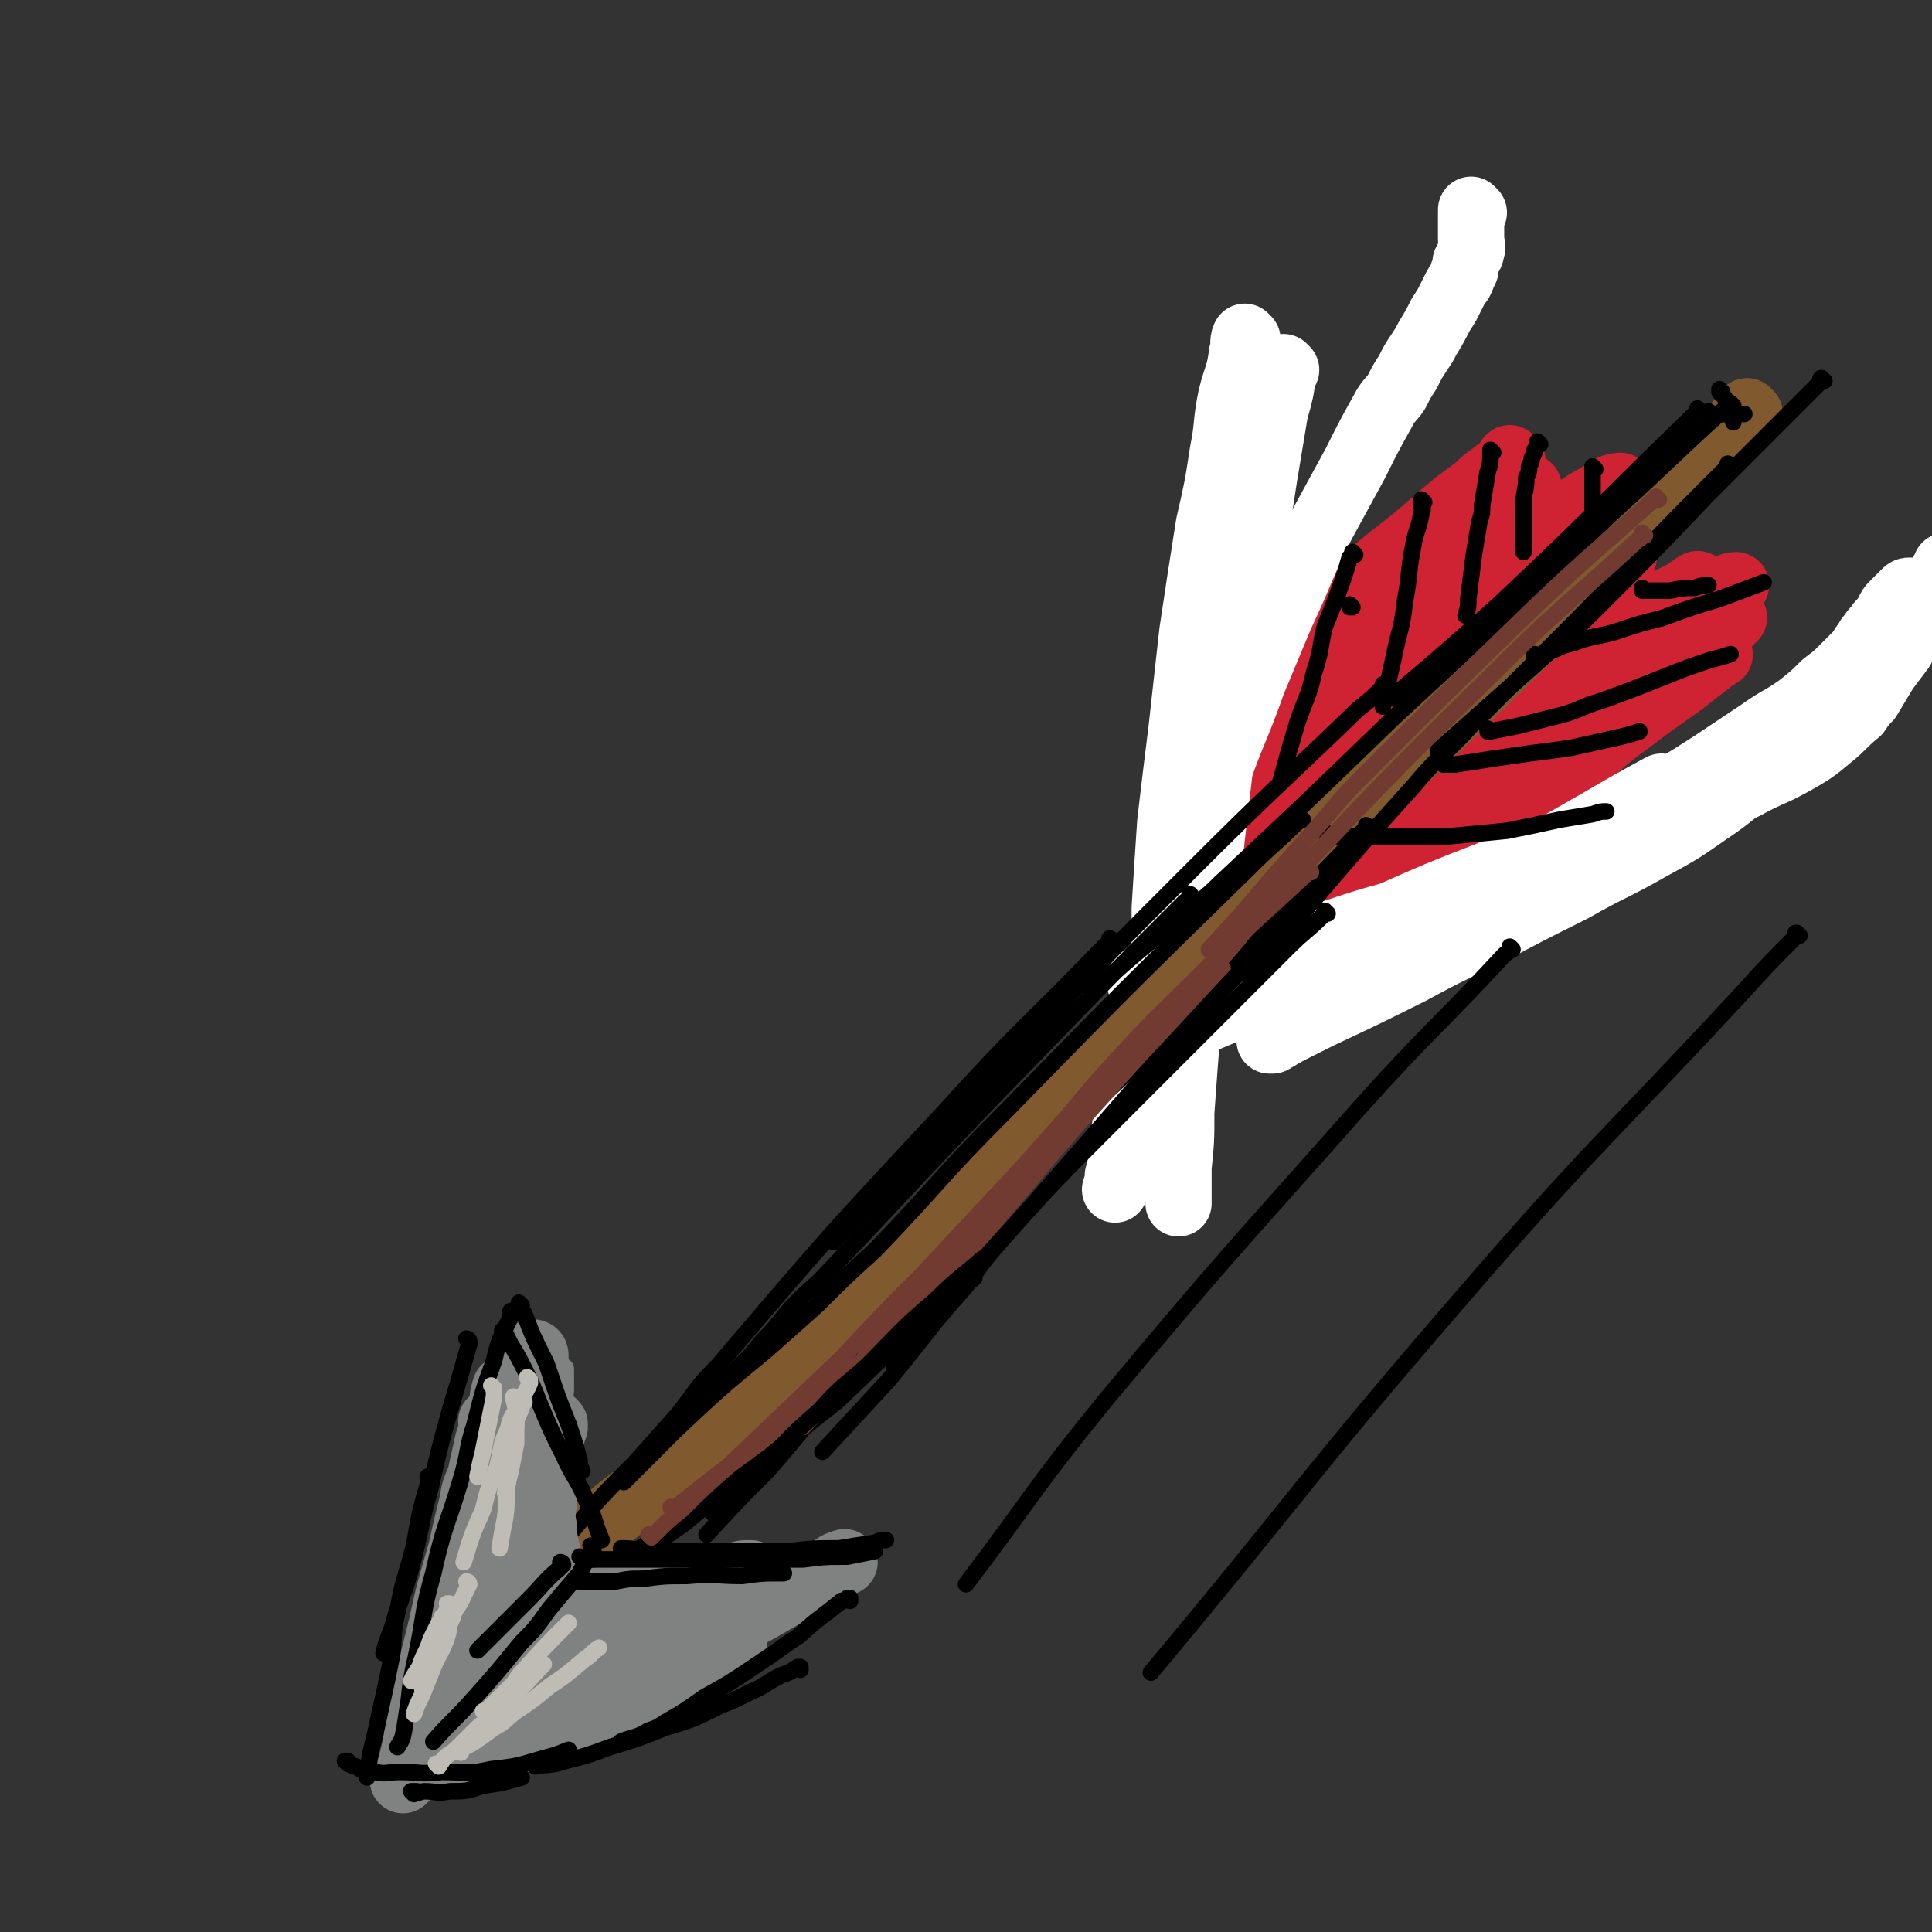 <svg viewBox='0 0 700 700' version='1.1' xmlns='http://www.w3.org/2000/svg' xmlns:xlink='http://www.w3.org/1999/xlink'><rect x="0" y="0" width="700" height="700" fill="#333333" stroke="none"/><g fill='none' stroke='rgb(207,34,51)' stroke-width='24' stroke-linecap='round' stroke-linejoin='round'><path d='M548,167c0,0 -1,-1 -1,-1 -1,1 -1,2 -2,3 -2,2 -2,1 -4,3 -3,2 -3,2 -6,5 -7,5 -7,5 -14,11 -8,7 -8,7 -17,14 -11,9 -11,9 -23,19 -9,7 -9,7 -18,15 -6,5 -5,5 -12,11 -4,3 -4,3 -9,7 -2,1 -2,1 -4,3 0,0 -1,1 -1,1 2,-2 2,-3 4,-5 6,-6 7,-5 13,-10 9,-7 9,-7 18,-14 10,-8 10,-8 20,-15 10,-7 10,-7 20,-13 8,-5 8,-5 15,-10 6,-4 6,-4 11,-7 4,-2 4,-2 8,-4 3,-2 3,-2 5,-3 1,-1 1,-1 1,-1 0,0 0,0 -1,1 -4,3 -4,3 -8,6 -7,5 -7,5 -15,10 -12,8 -12,9 -24,18 -3,2 -3,2 -6,5 -13,11 -13,11 -26,22 -7,6 -7,6 -14,12 -4,4 -4,4 -9,8 -2,2 -2,2 -5,5 -1,1 -1,1 -3,3 0,0 -1,0 -1,0 2,-2 3,-2 4,-3 6,-5 5,-5 10,-10 9,-8 9,-8 17,-15 10,-8 10,-8 19,-16 9,-7 9,-7 18,-14 8,-6 8,-6 15,-12 6,-5 5,-5 11,-9 4,-3 5,-3 9,-5 3,-2 3,-2 5,-3 2,-1 2,-2 4,-2 1,-1 2,-1 2,0 0,0 -1,1 -2,2 -4,3 -4,3 -8,7 -8,6 -8,6 -16,13 -9,8 -9,8 -19,17 -10,8 -10,8 -20,17 -8,7 -8,7 -17,15 -5,5 -5,5 -11,11 -4,3 -4,3 -8,7 -2,2 -2,2 -5,5 0,1 -1,1 -1,2 1,0 1,-1 2,-1 7,-5 7,-5 13,-10 12,-9 12,-9 23,-17 4,-3 4,-3 8,-6 6,-5 6,-5 12,-9 13,-9 13,-9 25,-18 11,-8 11,-8 22,-15 9,-6 9,-6 17,-11 3,-2 3,-2 6,-4 4,-2 4,-2 8,-4 2,-1 4,-2 4,-2 0,0 -3,0 -5,2 -9,5 -9,6 -18,12 -10,7 -11,6 -21,14 -13,9 -12,9 -25,19 -12,9 -12,9 -24,19 -9,8 -9,8 -19,17 -7,6 -7,6 -14,13 -4,4 -4,4 -9,8 -3,3 -3,2 -6,6 -1,2 -2,4 -2,5 1,0 2,-1 3,-2 5,-4 5,-4 9,-8 10,-8 10,-8 19,-15 11,-9 11,-9 21,-17 11,-8 11,-8 21,-16 5,-4 5,-4 10,-7 8,-6 8,-6 15,-11 6,-4 6,-4 11,-8 4,-3 4,-3 7,-5 2,-1 4,-2 3,-2 0,0 -2,1 -5,3 -8,6 -8,6 -16,12 -4,3 -4,4 -9,8 -5,4 -5,4 -11,9 -11,10 -11,10 -23,21 -9,9 -9,9 -19,18 -6,6 -6,6 -13,13 -4,4 -4,4 -8,9 -2,2 -2,2 -4,4 0,0 0,1 0,1 3,-3 3,-3 6,-6 8,-7 8,-7 16,-14 11,-9 11,-9 21,-17 6,-5 6,-5 11,-9 6,-5 6,-5 12,-9 11,-9 11,-9 21,-17 8,-6 8,-6 16,-12 7,-5 7,-5 13,-9 5,-3 5,-3 9,-5 3,-1 3,-1 5,-2 0,0 0,0 0,0 -7,4 -7,3 -14,8 -11,8 -11,8 -22,17 -10,7 -10,7 -20,15 -11,8 -10,9 -21,18 -9,7 -9,7 -18,15 -5,5 -5,5 -10,11 -3,3 -3,2 -6,6 -1,1 -1,3 -1,3 2,-1 3,-3 5,-5 6,-5 6,-5 12,-9 10,-8 10,-9 19,-16 11,-9 11,-9 22,-17 5,-4 5,-4 10,-8 12,-9 12,-10 24,-18 5,-4 6,-4 11,-7 4,-2 4,-2 7,-4 1,-1 3,-2 2,-2 -1,0 -3,0 -5,2 -7,4 -6,4 -13,9 -10,8 -10,8 -21,16 -12,9 -12,8 -24,18 -10,8 -10,8 -20,17 -7,6 -7,6 -15,13 -5,4 -5,4 -10,9 -2,2 -2,3 -5,6 -1,1 -2,1 -2,2 0,0 2,-1 2,-1 4,-4 4,-5 8,-8 8,-7 8,-7 16,-13 11,-9 11,-9 21,-18 11,-9 11,-9 22,-18 10,-8 10,-8 19,-15 8,-6 8,-6 15,-11 5,-4 5,-4 9,-7 3,-2 3,-2 5,-3 1,-1 2,-2 1,-1 -4,2 -5,3 -10,6 -11,8 -11,7 -23,16 -10,7 -11,7 -21,16 -12,10 -11,10 -23,21 -9,8 -9,8 -18,17 -6,6 -6,6 -13,13 -3,3 -3,3 -7,6 -1,1 -1,1 -2,2 '/><path d='M583,211c0,0 -1,-1 -1,-1 0,0 0,0 0,1 0,0 0,0 -1,1 -6,5 -6,5 -12,10 -4,4 -4,4 -9,8 -13,11 -13,11 -27,23 -7,6 -7,6 -14,13 -13,13 -12,13 -26,26 -8,8 -9,7 -18,16 -5,4 -5,5 -10,10 -2,2 -2,2 -5,5 0,0 0,1 0,1 3,-2 3,-2 6,-4 10,-7 10,-7 19,-14 13,-10 13,-10 25,-20 13,-10 13,-10 26,-20 13,-10 13,-10 25,-19 11,-8 11,-8 21,-15 7,-5 7,-6 14,-10 5,-3 5,-3 10,-5 4,-2 4,-2 7,-4 1,-1 3,-2 2,-1 -1,0 -2,1 -5,3 -11,8 -11,8 -23,17 -11,8 -11,8 -22,16 -10,8 -11,7 -21,16 -12,10 -13,10 -25,21 -10,8 -9,9 -19,18 -6,6 -7,5 -14,11 -4,3 -4,3 -9,7 -2,1 -2,1 -4,3 0,0 0,1 0,1 4,-3 5,-3 9,-6 11,-9 11,-9 22,-17 10,-8 10,-8 20,-16 14,-11 14,-11 27,-21 13,-10 12,-10 25,-19 10,-7 10,-7 20,-13 7,-5 7,-6 14,-10 5,-3 5,-3 10,-6 3,-2 3,-2 6,-3 2,-1 3,-2 3,-2 0,0 -2,0 -3,1 -8,4 -8,4 -15,10 -13,9 -12,9 -25,19 -10,8 -11,8 -21,17 -13,11 -13,11 -26,23 -10,10 -10,11 -20,22 -4,4 -4,4 -8,8 -5,6 -5,5 -11,12 -3,3 -3,4 -6,8 -1,2 -2,2 -3,5 0,0 1,1 1,1 3,-2 3,-2 5,-4 9,-8 9,-8 18,-15 11,-9 11,-9 21,-18 12,-11 12,-11 24,-21 12,-10 12,-10 23,-20 10,-8 10,-8 19,-16 4,-3 4,-3 8,-6 3,-3 3,-3 6,-5 4,-3 5,-3 9,-6 2,-2 4,-4 3,-3 -4,1 -7,2 -13,7 -14,10 -13,11 -27,22 -7,6 -7,6 -15,13 -13,12 -13,12 -27,25 -11,10 -11,10 -22,21 -7,7 -7,7 -14,15 -2,3 -2,3 -5,6 -3,3 -3,3 -7,7 0,0 -1,2 -1,2 1,-1 2,-2 3,-3 6,-6 6,-6 12,-11 11,-9 11,-9 21,-18 11,-10 11,-10 22,-19 11,-10 11,-10 22,-19 9,-8 10,-8 19,-15 7,-5 7,-5 14,-10 5,-4 5,-4 9,-7 2,-2 5,-3 4,-3 0,0 -3,1 -6,3 -9,6 -9,6 -18,13 -10,8 -10,8 -21,16 -12,10 -13,9 -25,20 -10,9 -9,10 -20,19 -6,5 -6,5 -13,10 -2,1 -2,1 -4,2 '/></g>
<g fill='none' stroke='rgb(255,255,255)' stroke-width='24' stroke-linecap='round' stroke-linejoin='round'><path d='M452,123c0,0 -1,-1 -1,-1 0,0 0,1 0,1 0,0 0,0 0,0 1,0 0,-1 0,-1 -1,2 0,3 -1,6 -1,8 -2,8 -4,16 -2,10 -1,10 -3,20 -2,13 -2,13 -5,26 -3,19 -3,19 -6,39 -2,18 -2,18 -4,36 -2,16 -2,16 -4,33 -1,15 -1,15 -2,31 0,12 0,12 -1,25 0,11 0,11 -1,22 0,9 1,9 0,18 0,7 -1,7 -2,14 '/><path d='M466,134c0,0 -1,-1 -1,-1 0,0 0,0 0,1 0,0 0,0 0,1 -1,7 -1,7 -3,14 -1,6 -1,6 -2,12 -2,12 -2,12 -4,25 -2,14 -2,14 -5,29 -3,19 -3,19 -6,38 -3,25 -3,25 -6,51 -2,20 -2,20 -5,40 -2,16 -2,16 -4,32 -1,13 -1,13 -2,27 0,10 0,10 -1,20 0,6 0,6 0,13 '/><path d='M534,77c0,0 -1,-1 -1,-1 0,0 0,1 0,1 0,0 0,0 0,1 0,2 0,2 0,5 0,2 0,2 0,4 0,2 1,2 0,4 0,1 0,1 -1,2 0,1 0,1 -1,2 0,1 0,1 0,2 0,1 0,1 -1,2 0,1 0,1 -1,3 -1,1 -1,1 -2,3 -1,2 -1,2 -2,4 -1,2 -1,2 -3,5 -2,4 -2,4 -5,9 -1,2 -1,2 -3,5 -2,3 -2,3 -4,7 -2,3 -2,3 -4,7 -2,3 -3,3 -5,7 -5,9 -5,9 -10,19 -6,11 -6,11 -12,22 -8,16 -7,16 -15,33 -5,12 -5,12 -10,24 -6,17 -7,17 -13,34 -5,15 -5,15 -10,31 -2,8 -2,8 -5,16 -3,13 -3,13 -7,27 -3,11 -3,11 -6,23 -2,10 -2,10 -4,20 -1,7 -1,7 -2,15 -1,6 0,6 -2,13 0,2 0,2 -1,5 '/><path d='M414,356c0,0 -1,-1 -1,-1 0,0 0,0 0,1 0,0 0,0 0,0 4,-1 4,-1 7,-2 18,-5 18,-5 35,-9 14,-4 14,-4 28,-7 12,-4 12,-4 23,-7 11,-4 11,-4 22,-7 11,-3 11,-3 21,-6 18,-6 18,-6 35,-12 14,-5 14,-5 27,-10 6,-3 6,-3 11,-5 5,-3 5,-4 10,-6 9,-5 9,-4 18,-9 7,-4 7,-4 13,-9 5,-4 5,-5 10,-9 2,-3 2,-3 4,-5 3,-5 3,-5 6,-10 3,-4 3,-4 6,-8 2,-4 2,-4 4,-8 2,-3 2,-3 4,-6 2,-3 2,-3 3,-6 1,-2 1,-2 2,-4 1,-2 1,-2 2,-4 1,-1 1,-1 1,-2 '/><path d='M427,359c0,0 -1,-1 -1,-1 0,0 1,1 1,1 4,-1 4,-1 7,-2 11,-4 12,-3 22,-7 24,-9 24,-9 47,-18 18,-8 18,-8 36,-15 16,-7 16,-6 31,-13 14,-6 14,-6 27,-13 12,-7 12,-7 23,-14 9,-6 9,-6 18,-12 7,-5 7,-4 14,-9 5,-4 5,-4 9,-8 4,-3 4,-3 7,-6 3,-3 3,-3 6,-6 1,-2 1,-2 2,-3 1,-2 1,-2 2,-3 1,-2 2,-2 3,-4 2,-2 2,-2 3,-4 1,-2 1,-2 2,-3 1,-1 1,-1 2,-2 1,-1 1,-1 2,-2 1,-1 1,-1 2,-1 '/><path d='M461,377c0,0 -1,-1 -1,-1 0,0 0,1 0,1 1,0 1,0 1,0 5,-3 5,-3 9,-5 4,-2 4,-2 8,-4 17,-8 17,-8 33,-16 13,-7 13,-7 26,-13 17,-9 17,-9 33,-17 14,-8 14,-7 28,-15 11,-6 11,-6 21,-13 9,-6 9,-7 17,-13 7,-6 7,-6 13,-11 5,-5 5,-5 9,-9 3,-4 3,-4 6,-7 3,-3 3,-3 6,-6 1,-1 1,-1 2,-2 '/><path d='M420,376c0,0 -1,-1 -1,-1 0,0 0,1 0,1 1,0 1,0 1,0 8,-3 8,-3 15,-6 12,-5 12,-5 23,-10 11,-5 11,-5 21,-10 19,-9 19,-9 37,-18 18,-9 18,-9 35,-18 14,-8 14,-8 28,-16 12,-7 12,-7 23,-13 '/></g>
<g fill='none' stroke='rgb(129,89,47)' stroke-width='24' stroke-linecap='round' stroke-linejoin='round'><path d='M634,150c-1,0 -1,-1 -1,-1 0,0 0,1 0,1 0,0 0,0 0,0 -3,3 -3,3 -7,7 -26,27 -26,28 -53,55 -31,31 -31,31 -63,62 -30,29 -31,28 -61,58 -30,29 -29,30 -59,60 -28,29 -28,30 -56,59 -7,7 -8,6 -15,13 -16,15 -16,15 -31,31 -14,12 -14,13 -28,25 -12,10 -13,9 -25,19 -10,7 -10,7 -19,15 '/></g>
<g fill='none' stroke='rgb(0,0,0)' stroke-width='6' stroke-linecap='round' stroke-linejoin='round'><path d='M616,149c-1,0 -1,-1 -1,-1 0,0 0,1 0,1 0,0 0,0 0,0 -1,1 -1,1 -2,2 -35,34 -34,34 -70,68 -19,17 -19,17 -39,34 '/><path d='M628,147c-1,0 -1,-1 -1,-1 0,0 0,1 0,1 0,0 0,0 0,0 -1,0 -1,0 -2,1 -21,19 -20,19 -41,38 -39,37 -39,37 -79,74 -31,30 -31,30 -63,60 -6,6 -7,6 -14,12 -16,13 -16,13 -32,27 '/><path d='M502,249c0,0 -1,-1 -1,-1 0,0 0,0 0,1 0,0 0,0 0,0 -4,4 -4,4 -9,8 -30,29 -30,28 -60,58 -30,30 -30,30 -60,62 -3,3 -3,4 -7,8 -5,5 -5,5 -11,11 -4,4 -3,4 -7,9 -23,22 -23,22 -45,45 '/><path d='M472,297c0,0 -1,-1 -1,-1 0,0 0,0 0,1 0,0 0,0 0,0 -9,9 -9,8 -19,18 -44,43 -44,43 -88,88 -24,24 -23,25 -47,50 -11,10 -11,10 -21,20 -9,8 -9,8 -18,16 -17,14 -17,14 -33,29 '/><path d='M432,325c0,0 -1,-1 -1,-1 0,0 1,0 0,1 0,1 -1,1 -2,2 -27,27 -27,27 -54,55 -39,40 -39,41 -78,82 -9,8 -9,8 -17,18 -4,4 -4,4 -8,9 -17,17 -17,17 -34,34 -6,6 -6,6 -12,12 '/><path d='M403,341c0,0 -1,-1 -1,-1 0,0 1,0 0,1 0,1 -1,1 -2,2 -29,30 -30,29 -58,60 -42,45 -42,45 -82,92 -8,8 -7,8 -14,17 -8,9 -8,9 -16,18 -12,12 -12,12 -23,25 -12,11 -12,11 -23,22 -4,4 -4,4 -8,7 '/><path d='M213,578c0,0 -1,-1 -1,-1 0,0 0,0 1,0 0,0 0,0 0,0 '/><path d='M213,578c0,0 -1,-1 -1,-1 0,0 0,0 1,0 0,0 0,0 0,0 0,0 0,0 1,-1 4,-3 4,-2 9,-5 12,-10 12,-10 25,-19 13,-11 13,-11 27,-21 14,-12 14,-12 28,-23 17,-16 16,-16 34,-31 8,-8 8,-7 16,-14 '/><path d='M211,575c0,0 -1,-1 -1,-1 0,0 0,0 1,0 0,1 0,1 1,0 4,-2 4,-2 8,-4 9,-7 9,-7 19,-14 18,-15 19,-14 36,-29 20,-19 19,-20 39,-39 27,-29 26,-30 53,-58 13,-14 13,-14 25,-26 10,-10 10,-9 19,-18 12,-11 11,-11 22,-22 '/><path d='M496,300c0,0 -1,-1 -1,-1 0,0 0,0 0,1 0,0 0,0 -1,1 -36,37 -36,37 -73,74 -19,19 -19,19 -39,39 -26,27 -26,27 -52,56 -6,6 -6,6 -11,13 -8,8 -7,9 -14,18 -14,16 -13,16 -27,32 -11,11 -11,11 -22,23 '/><path d='M627,169c-1,0 -1,-1 -1,-1 0,0 0,1 0,1 0,0 0,0 0,0 -8,8 -8,8 -16,16 -38,39 -38,39 -77,78 -10,11 -11,10 -21,22 -18,20 -18,20 -36,41 -11,13 -11,14 -23,28 '/><path d='M661,138c-1,0 -1,-1 -1,-1 -1,0 0,1 0,1 0,0 0,0 0,0 -3,3 -3,3 -6,6 -3,3 -3,3 -6,6 -14,14 -14,14 -29,29 -20,21 -20,21 -41,42 -10,10 -11,10 -22,20 -17,15 -17,15 -35,31 '/><path d='M620,150c-1,0 -1,-1 -1,-1 0,0 0,1 0,1 1,0 1,0 2,0 1,0 1,0 2,0 1,0 1,0 2,0 4,0 4,0 7,0 '/><path d='M624,142c-1,0 -1,-1 -1,-1 0,0 0,0 0,1 2,2 2,2 3,5 1,3 1,3 2,6 '/><path d='M490,220c0,0 -1,-1 -1,-1 0,0 0,0 0,1 0,0 0,0 0,0 '/><path d='M491,201c0,0 -1,-1 -1,-1 0,0 0,0 0,1 0,0 0,0 0,0 0,0 0,0 -1,1 -2,7 -2,7 -5,15 -2,5 -2,5 -4,10 -2,8 -1,8 -4,17 -2,9 -3,9 -6,18 -3,10 -3,10 -6,21 '/><path d='M516,182c0,0 -1,-1 -1,-1 0,0 0,1 0,2 0,1 1,1 0,3 -1,6 -2,6 -3,12 -2,10 -1,10 -3,20 -1,10 -2,10 -4,20 -2,9 -2,9 -4,18 '/><path d='M541,164c0,0 -1,-1 -1,-1 0,0 0,0 0,1 0,0 0,0 0,1 0,3 0,3 -1,6 -1,6 -1,6 -2,12 0,3 0,3 -1,6 -1,6 -1,6 -2,12 -1,8 -1,8 -2,16 0,3 0,3 -1,6 '/><path d='M482,303c0,0 -1,-1 -1,-1 0,0 0,1 0,1 1,0 1,0 1,0 2,0 2,0 4,0 12,0 12,0 24,0 8,0 8,0 15,0 11,-1 11,-1 21,-2 10,-2 10,-2 19,-4 6,-1 6,-1 12,-2 3,-1 3,-1 5,-1 '/><path d='M524,277c0,0 -1,-1 -1,-1 0,0 0,1 0,1 2,0 2,0 4,0 7,-1 7,-1 13,-2 7,-1 7,-1 14,-2 8,-1 8,-1 15,-2 9,-2 9,-2 18,-4 4,-1 4,-1 7,-2 '/><path d='M540,265c0,0 -1,-1 -1,-1 0,0 0,1 0,1 1,0 1,0 1,0 5,-1 5,-1 10,-2 8,-2 8,-2 16,-4 7,-2 7,-3 14,-5 11,-4 11,-4 21,-8 10,-4 10,-4 19,-7 4,-1 4,-1 7,-2 '/><path d='M557,238c0,0 -1,-1 -1,-1 0,0 0,0 0,1 0,0 0,0 0,0 2,-1 2,-1 3,-1 6,-2 6,-3 11,-4 8,-3 8,-2 15,-4 9,-3 9,-3 17,-5 11,-4 11,-4 21,-7 8,-3 8,-3 16,-6 '/><path d='M558,161c0,0 -1,-1 -1,-1 0,0 0,1 0,1 0,0 0,0 0,0 0,1 0,1 -1,2 0,1 0,1 -1,3 0,1 0,1 -1,3 0,2 0,2 -1,4 0,5 -1,5 -1,10 0,4 0,4 0,9 0,2 0,2 0,4 0,2 0,2 0,4 '/><path d='M578,170c0,0 -1,-1 -1,-1 0,0 0,0 0,1 0,1 0,1 0,2 0,2 0,2 0,5 0,4 0,4 0,8 0,2 0,2 0,5 '/><path d='M596,214c-1,0 -1,-1 -1,-1 0,0 0,0 0,1 0,0 0,0 0,0 2,0 2,0 4,0 1,0 1,0 2,0 2,0 2,0 4,0 5,-1 5,-1 9,-1 3,-1 3,-1 5,-1 '/><path d='M202,493c0,0 -1,-1 -1,-1 0,0 1,0 1,1 0,1 0,2 0,4 0,6 0,6 0,12 0,7 0,7 0,14 -1,9 -1,9 -2,18 -1,11 -1,11 -2,22 -1,4 -1,4 -1,9 '/></g>
<g fill='none' stroke='rgb(128,130,130)' stroke-width='6' stroke-linecap='round' stroke-linejoin='round'><path d='M205,496c0,0 -1,-1 -1,-1 0,0 1,0 1,1 0,0 0,0 0,1 0,3 0,3 0,7 -1,7 -1,7 -2,14 -1,5 -1,5 -1,11 -1,8 -1,8 -2,17 -1,4 -1,4 -1,8 '/><path d='M192,489c0,0 -1,-1 -1,-1 0,0 1,0 1,1 0,1 0,2 0,4 -1,6 -1,6 -1,13 -1,6 -1,6 -1,13 -1,6 -1,6 -2,12 -1,4 -1,4 -2,8 '/><path d='M200,496c0,0 -1,-1 -1,-1 0,0 1,0 1,1 0,0 0,0 0,1 -1,6 -1,6 -2,12 -1,4 -1,4 -1,9 -1,4 0,4 0,8 -1,6 -1,6 -2,13 -1,8 -1,9 -2,18 -1,7 -1,7 -2,15 '/></g>
<g fill='none' stroke='rgb(128,130,130)' stroke-width='24' stroke-linecap='round' stroke-linejoin='round'><path d='M198,516c0,0 -1,-2 -1,-1 -1,4 -1,5 -1,11 -1,7 -1,7 -2,14 -1,3 -1,3 -1,6 0,2 0,2 0,4 -1,7 -2,7 -2,15 -1,3 0,3 0,7 '/><path d='M197,523c0,0 -1,-1 -1,-1 0,0 0,0 1,1 0,0 0,0 0,0 0,1 0,1 0,3 0,4 0,4 0,8 0,4 0,4 0,9 0,5 -1,5 0,10 0,6 1,6 2,13 '/><path d='M187,512c0,0 -1,-1 -1,-1 0,2 0,3 0,6 -1,4 -1,4 -1,8 -1,5 -1,4 -2,10 -2,13 -2,14 -4,28 -2,13 -3,12 -5,25 -2,11 -2,11 -4,22 -1,6 -1,6 -2,11 -1,2 -1,2 -1,3 '/><path d='M201,516c0,0 -1,-1 -1,-1 0,0 1,1 1,2 -2,6 -3,6 -5,12 -5,10 -5,10 -9,21 -4,8 -3,8 -6,17 -6,14 -6,13 -11,27 -5,12 -4,13 -9,24 -3,7 -3,7 -6,13 -2,3 -2,3 -3,6 '/><path d='M152,638c0,0 -1,-1 -1,-1 0,0 1,1 2,0 1,0 1,0 2,-1 5,-2 5,-2 10,-4 7,-2 7,-1 15,-4 7,-2 7,-2 15,-6 10,-4 10,-4 20,-10 7,-4 7,-4 15,-9 '/><path d='M156,635c0,0 -1,-1 -1,-1 0,0 0,0 1,0 0,1 0,1 1,0 5,-2 5,-2 11,-5 10,-4 10,-5 20,-10 4,-2 4,-2 8,-4 10,-5 10,-4 21,-10 13,-6 13,-6 27,-14 8,-4 8,-4 17,-10 5,-3 4,-3 10,-7 1,-1 2,0 4,-1 '/><path d='M177,633c0,0 -1,-1 -1,-1 0,0 0,0 1,0 0,1 0,1 1,0 4,-2 4,-2 9,-5 9,-4 9,-3 19,-8 8,-3 8,-3 16,-8 14,-7 14,-7 28,-15 12,-6 12,-6 25,-13 7,-4 7,-4 15,-9 5,-3 5,-2 11,-5 2,-2 2,-2 5,-3 '/><path d='M184,621c0,0 -1,-1 -1,-1 0,0 0,0 1,0 0,1 0,1 1,0 3,-1 3,-2 7,-4 7,-3 7,-3 15,-7 7,-3 7,-2 14,-6 11,-4 11,-5 22,-10 10,-4 10,-4 20,-9 6,-2 6,-2 12,-5 1,0 1,-1 3,-2 '/><path d='M184,584c0,0 -1,-1 -1,-1 0,0 0,0 1,0 0,1 0,0 1,0 1,0 1,1 3,0 6,0 6,0 13,-1 7,0 7,0 15,-2 8,-1 8,-1 16,-3 10,-1 10,-1 21,-3 7,-2 7,-2 14,-3 2,-1 2,-1 5,-1 '/><path d='M189,591c0,0 -1,-1 -1,-1 0,0 0,0 1,0 0,0 0,0 0,0 2,0 2,0 5,-1 3,0 3,0 6,-1 4,0 4,-1 8,-2 7,-1 7,0 15,-2 8,-1 8,-1 16,-3 9,-1 9,-2 19,-4 5,-1 5,-1 11,-2 3,0 3,0 6,0 '/><path d='M218,597c0,0 -1,-1 -1,-1 0,0 0,0 1,0 0,0 0,0 0,0 0,1 0,0 -1,0 -3,1 -4,2 -7,3 -5,3 -5,3 -10,5 -4,3 -4,3 -8,5 -7,4 -7,4 -13,8 -6,4 -5,4 -10,8 -2,2 -2,2 -3,3 '/><path d='M198,600c0,0 -1,-1 -1,-1 0,1 0,2 0,3 -1,3 -1,3 -2,4 -3,5 -3,5 -6,8 -2,3 -3,3 -4,5 -2,2 -1,2 -2,4 '/><path d='M194,491c0,0 -1,-1 -1,-1 0,0 1,0 1,1 0,1 0,2 0,4 -1,6 -1,6 -2,13 -1,8 -1,8 -2,16 -1,10 -1,10 -2,21 -2,13 -2,13 -4,27 -1,5 0,5 -1,10 -2,9 -2,9 -4,17 '/><path d='M179,516c0,0 -1,-1 -1,-1 0,0 1,0 1,1 -1,4 -2,4 -3,10 -1,4 -1,4 -2,9 -2,5 -2,4 -3,10 -2,8 -2,8 -4,17 -4,14 -4,13 -7,27 -3,12 -3,12 -6,24 -1,5 -1,5 -2,10 -1,4 -1,4 -1,7 -1,5 -1,5 -2,9 -1,3 -1,3 -2,5 -1,1 -1,1 -1,1 '/><path d='M184,504c0,0 -1,-1 -1,-1 -1,3 -1,4 -1,9 -1,3 -1,3 -1,6 -1,3 -1,3 -2,6 -1,3 -1,3 -2,7 -1,4 -1,5 -2,10 -4,13 -4,13 -7,27 -3,11 -3,11 -6,22 -2,10 -2,10 -4,19 -1,4 -1,4 -2,7 '/><path d='M150,641c0,0 -1,-1 -1,-1 0,0 0,0 1,0 0,1 0,1 1,0 4,0 4,-1 8,-2 7,-2 7,-2 15,-4 7,-2 7,-1 15,-4 13,-4 13,-4 26,-9 12,-5 12,-5 25,-11 9,-4 9,-4 19,-9 '/><path d='M168,635c0,0 -1,-1 -1,-1 0,0 1,0 1,0 0,0 0,0 0,0 1,0 1,0 3,-1 5,-2 5,-2 11,-4 7,-2 7,-1 15,-4 3,0 3,0 7,-2 5,-1 5,-1 10,-4 12,-4 12,-4 24,-10 10,-4 10,-5 20,-10 4,-2 4,-2 8,-4 '/></g>
<g fill='none' stroke='rgb(0,0,0)' stroke-width='6' stroke-linecap='round' stroke-linejoin='round'><path d='M170,486c0,0 -1,-1 -1,-1 0,0 1,0 1,1 0,0 0,0 0,1 -2,7 -2,7 -4,14 -3,10 -3,10 -6,21 -2,8 -2,8 -4,17 -4,14 -3,14 -7,29 -3,11 -4,11 -7,22 -2,5 -2,5 -3,9 '/><path d='M186,476c0,0 -1,-1 -1,-1 0,0 0,0 1,1 0,0 0,0 0,0 -1,0 -1,0 -1,1 -3,7 -4,7 -6,16 -4,11 -4,11 -7,23 -3,9 -2,10 -5,20 -5,17 -6,16 -10,34 -4,14 -3,14 -6,29 -2,9 -2,9 -3,18 -1,6 -1,7 -2,12 -1,3 -1,2 -2,4 '/><path d='M156,536c0,0 -1,-1 -1,-1 0,0 1,0 1,1 0,0 -1,0 -1,2 -3,10 -3,11 -5,22 -3,12 -4,12 -6,24 -2,8 -1,9 -2,16 -3,15 -3,14 -6,28 -2,8 -2,8 -3,16 '/><path d='M189,473c0,0 -1,-1 -1,-1 0,0 0,1 1,2 0,1 0,1 1,2 3,8 3,8 7,16 1,2 1,2 2,5 3,9 3,9 7,19 2,6 2,6 4,13 0,2 0,2 1,4 '/><path d='M183,483c0,0 -1,-1 -1,-1 0,0 0,0 1,1 0,0 0,0 0,0 1,2 1,2 2,4 3,5 3,5 6,11 3,6 3,7 6,14 3,7 3,7 7,15 4,9 5,8 9,18 3,6 2,6 5,13 '/><path d='M210,573c0,0 -1,-1 -1,-1 0,0 0,0 1,1 2,0 2,0 4,0 4,0 4,0 9,0 5,-1 5,-1 10,-1 8,-1 8,-1 16,-1 10,-1 10,0 20,0 7,-1 7,-1 15,-1 '/><path d='M226,562c0,0 -1,-1 -1,-1 3,0 4,0 8,1 2,0 2,0 5,0 6,0 6,0 13,0 7,0 7,0 15,0 10,0 10,0 20,0 9,-1 9,-1 18,-1 6,-1 6,-1 13,-2 2,-1 2,-1 4,-1 '/><path d='M211,565c0,0 -1,-1 -1,-1 0,0 0,0 1,1 2,0 2,0 5,0 8,0 8,0 16,0 9,0 9,0 18,0 9,0 9,0 18,0 11,0 11,0 23,0 8,-1 8,-1 16,-1 5,-1 5,-1 10,-2 '/><path d='M308,580c0,0 -1,-1 -1,-1 0,0 0,0 1,0 0,0 0,0 0,0 -2,1 -2,1 -3,1 -5,4 -5,4 -9,7 -5,4 -5,5 -10,8 -7,5 -7,5 -13,9 -9,6 -9,6 -18,11 -7,5 -7,5 -14,9 -3,2 -3,2 -6,3 -5,3 -5,2 -10,4 '/><path d='M290,605c0,0 -1,-1 -1,-1 0,0 1,0 1,0 -1,1 -1,0 -1,0 -3,2 -3,2 -6,3 -6,3 -6,4 -11,6 -6,3 -6,3 -11,5 -10,5 -10,5 -20,8 -10,4 -10,4 -20,7 -8,3 -8,3 -16,5 -6,2 -6,1 -11,2 '/><path d='M126,639c0,0 -1,-1 -1,-1 0,0 1,0 1,0 0,0 0,0 0,0 1,1 1,2 3,2 3,2 3,2 7,2 4,1 4,0 9,0 7,0 7,1 15,0 9,0 9,1 18,-1 9,-1 9,-1 19,-4 4,-1 4,-1 9,-3 '/><path d='M150,650c0,0 -1,-1 -1,-1 0,0 1,0 2,0 1,1 1,0 3,0 4,0 4,1 9,0 6,0 6,0 12,-2 7,-1 7,-1 14,-3 '/><path d='M204,567c0,0 -1,-1 -1,-1 0,0 1,0 1,1 0,0 -1,0 -1,1 -6,5 -6,6 -11,11 -10,10 -10,10 -19,19 '/><path d='M215,561c0,0 -1,-1 -1,-1 0,0 0,0 1,1 0,0 0,0 0,0 0,0 0,0 0,1 -3,4 -3,4 -5,8 -6,7 -6,7 -11,13 -5,7 -5,7 -10,12 -9,11 -9,11 -17,20 -8,9 -8,8 -15,16 '/></g>
<g fill='none' stroke='rgb(191,187,181)' stroke-width='6' stroke-linecap='round' stroke-linejoin='round'><path d='M187,507c0,0 -1,-1 -1,-1 0,2 1,3 1,7 0,5 0,5 0,10 -1,5 -1,5 -2,10 -1,4 -1,4 -2,8 '/><path d='M190,508c0,0 -1,-1 -1,-1 0,1 0,1 0,3 -1,3 -2,3 -2,7 -1,4 -1,4 -1,9 -1,5 -2,5 -2,11 -1,6 0,6 -1,13 -1,5 -1,5 -2,11 '/><path d='M179,503c0,0 -1,-1 -1,-1 0,0 1,1 1,2 0,1 0,1 0,2 -1,5 -1,5 -2,10 -1,5 -1,5 -2,10 -1,4 -1,4 -2,9 '/><path d='M192,500c0,0 -1,-1 -1,-1 0,0 1,1 1,2 -2,5 -3,4 -5,10 -2,3 -2,3 -3,7 -3,6 -2,7 -4,14 -3,7 -3,7 -5,15 -4,9 -4,9 -7,19 '/><path d='M161,587c0,0 -1,-1 -1,-1 0,0 1,0 1,0 -1,4 -2,4 -3,8 -1,2 -1,2 -1,3 -1,2 -1,2 -1,3 -2,6 -2,6 -3,12 '/><path d='M163,582c0,0 -1,-1 -1,-1 0,0 1,0 1,0 -2,5 -3,5 -5,9 -2,4 -2,4 -3,7 -2,4 -2,4 -3,7 -2,3 -2,3 -3,5 '/><path d='M170,574c0,0 -1,-1 -1,-1 0,0 1,0 1,1 -1,2 -1,2 -2,4 -2,5 -3,4 -4,8 -2,4 -1,4 -2,7 -2,6 -3,6 -5,11 -2,5 -2,5 -4,10 -2,4 -2,4 -3,7 '/><path d='M159,640c0,0 -1,-1 -1,-1 0,0 1,1 1,0 1,0 1,-1 2,-2 2,-2 2,-1 5,-4 3,-3 3,-3 7,-7 6,-5 6,-5 12,-11 6,-5 6,-6 12,-12 '/><path d='M167,635c0,0 -1,-1 -1,-1 0,0 1,0 1,0 0,0 0,0 0,0 0,1 -1,0 -1,0 2,-1 3,-1 6,-3 3,-2 3,-2 7,-5 4,-2 4,-3 8,-6 6,-4 6,-4 12,-9 6,-4 6,-4 13,-10 2,-1 2,-2 5,-4 '/><path d='M176,621c0,0 -1,-1 -1,-1 0,0 0,0 1,0 0,0 0,0 0,0 1,-1 1,-1 3,-3 3,-3 3,-3 7,-7 1,-1 1,-2 3,-4 8,-9 8,-9 17,-18 '/></g>
<g fill='none' stroke='rgb(114,59,49)' stroke-width='6' stroke-linecap='round' stroke-linejoin='round'><path d='M244,547c0,0 -1,-1 -1,-1 0,0 0,1 1,1 0,-1 0,-1 1,-1 15,-12 15,-12 30,-23 22,-18 22,-18 44,-35 '/><path d='M236,557c0,0 -1,-1 -1,-1 0,0 0,0 1,1 0,0 0,0 0,0 0,-1 0,-1 1,-1 5,-5 5,-5 10,-9 8,-8 8,-8 16,-15 21,-20 21,-20 42,-40 14,-15 14,-15 28,-29 14,-15 14,-15 28,-30 '/><path d='M475,316c0,0 -1,-1 -1,-1 0,0 0,0 0,1 0,0 0,0 0,0 -17,16 -18,16 -35,33 -19,19 -20,19 -39,40 -9,10 -9,11 -19,22 -13,15 -13,14 -27,30 -8,10 -8,10 -16,21 -10,11 -10,11 -19,23 -4,4 -4,4 -7,9 '/><path d='M443,351c0,0 -1,-1 -1,-1 0,0 1,0 0,1 -17,19 -18,19 -36,39 -30,33 -29,34 -59,68 -8,8 -8,8 -16,17 -9,9 -9,9 -18,19 -11,11 -11,11 -22,23 '/><path d='M601,181c-1,0 -1,-1 -1,-1 0,0 0,1 0,1 0,0 0,0 0,0 -1,0 -1,0 -2,1 -20,18 -21,18 -41,37 -32,31 -32,31 -64,63 -9,9 -8,9 -17,19 -7,8 -7,8 -15,17 -11,13 -11,13 -23,26 '/><path d='M596,194c-1,0 -1,-1 -1,-1 0,0 0,1 0,1 0,1 -1,1 -2,2 -26,24 -27,23 -53,49 -42,41 -41,41 -82,84 -8,9 -7,9 -16,19 -16,18 -16,18 -33,36 '/></g>
<g fill='none' stroke='rgb(0,0,0)' stroke-width='6' stroke-linecap='round' stroke-linejoin='round'><path d='M259,549c0,0 -1,-1 -1,-1 0,0 0,0 1,1 0,0 0,0 0,0 0,-1 0,-1 1,-1 5,-6 5,-6 11,-11 13,-13 12,-14 26,-26 8,-9 8,-8 17,-16 12,-12 12,-13 25,-24 8,-8 9,-8 17,-15 '/><path d='M481,331c0,0 -1,-1 -1,-1 0,0 0,0 0,1 0,0 0,0 -1,1 -6,6 -6,5 -13,12 -16,16 -16,16 -33,33 -4,4 -4,4 -8,8 -10,10 -10,10 -21,21 -21,21 -21,21 -42,44 -11,12 -10,13 -21,26 -9,9 -9,9 -17,19 '/><path d='M478,323c0,0 -1,-1 -1,-1 0,0 0,0 0,1 0,0 0,0 0,0 -3,3 -3,3 -7,7 -25,27 -25,26 -50,54 -27,31 -27,31 -55,63 -8,9 -8,9 -15,19 -15,17 -14,17 -28,34 -12,13 -12,13 -24,26 '/><path d='M652,339c-1,0 -1,-1 -1,-1 -1,0 0,0 0,1 0,0 0,0 0,0 -10,10 -10,10 -20,21 -51,55 -53,54 -103,112 -57,66 -55,67 -111,134 '/><path d='M548,344c0,0 -1,-1 -1,-1 0,0 0,0 0,1 0,1 -1,1 -2,2 -26,28 -27,27 -53,56 -46,52 -47,52 -92,106 -26,32 -25,33 -50,66 '/></g>
</svg>